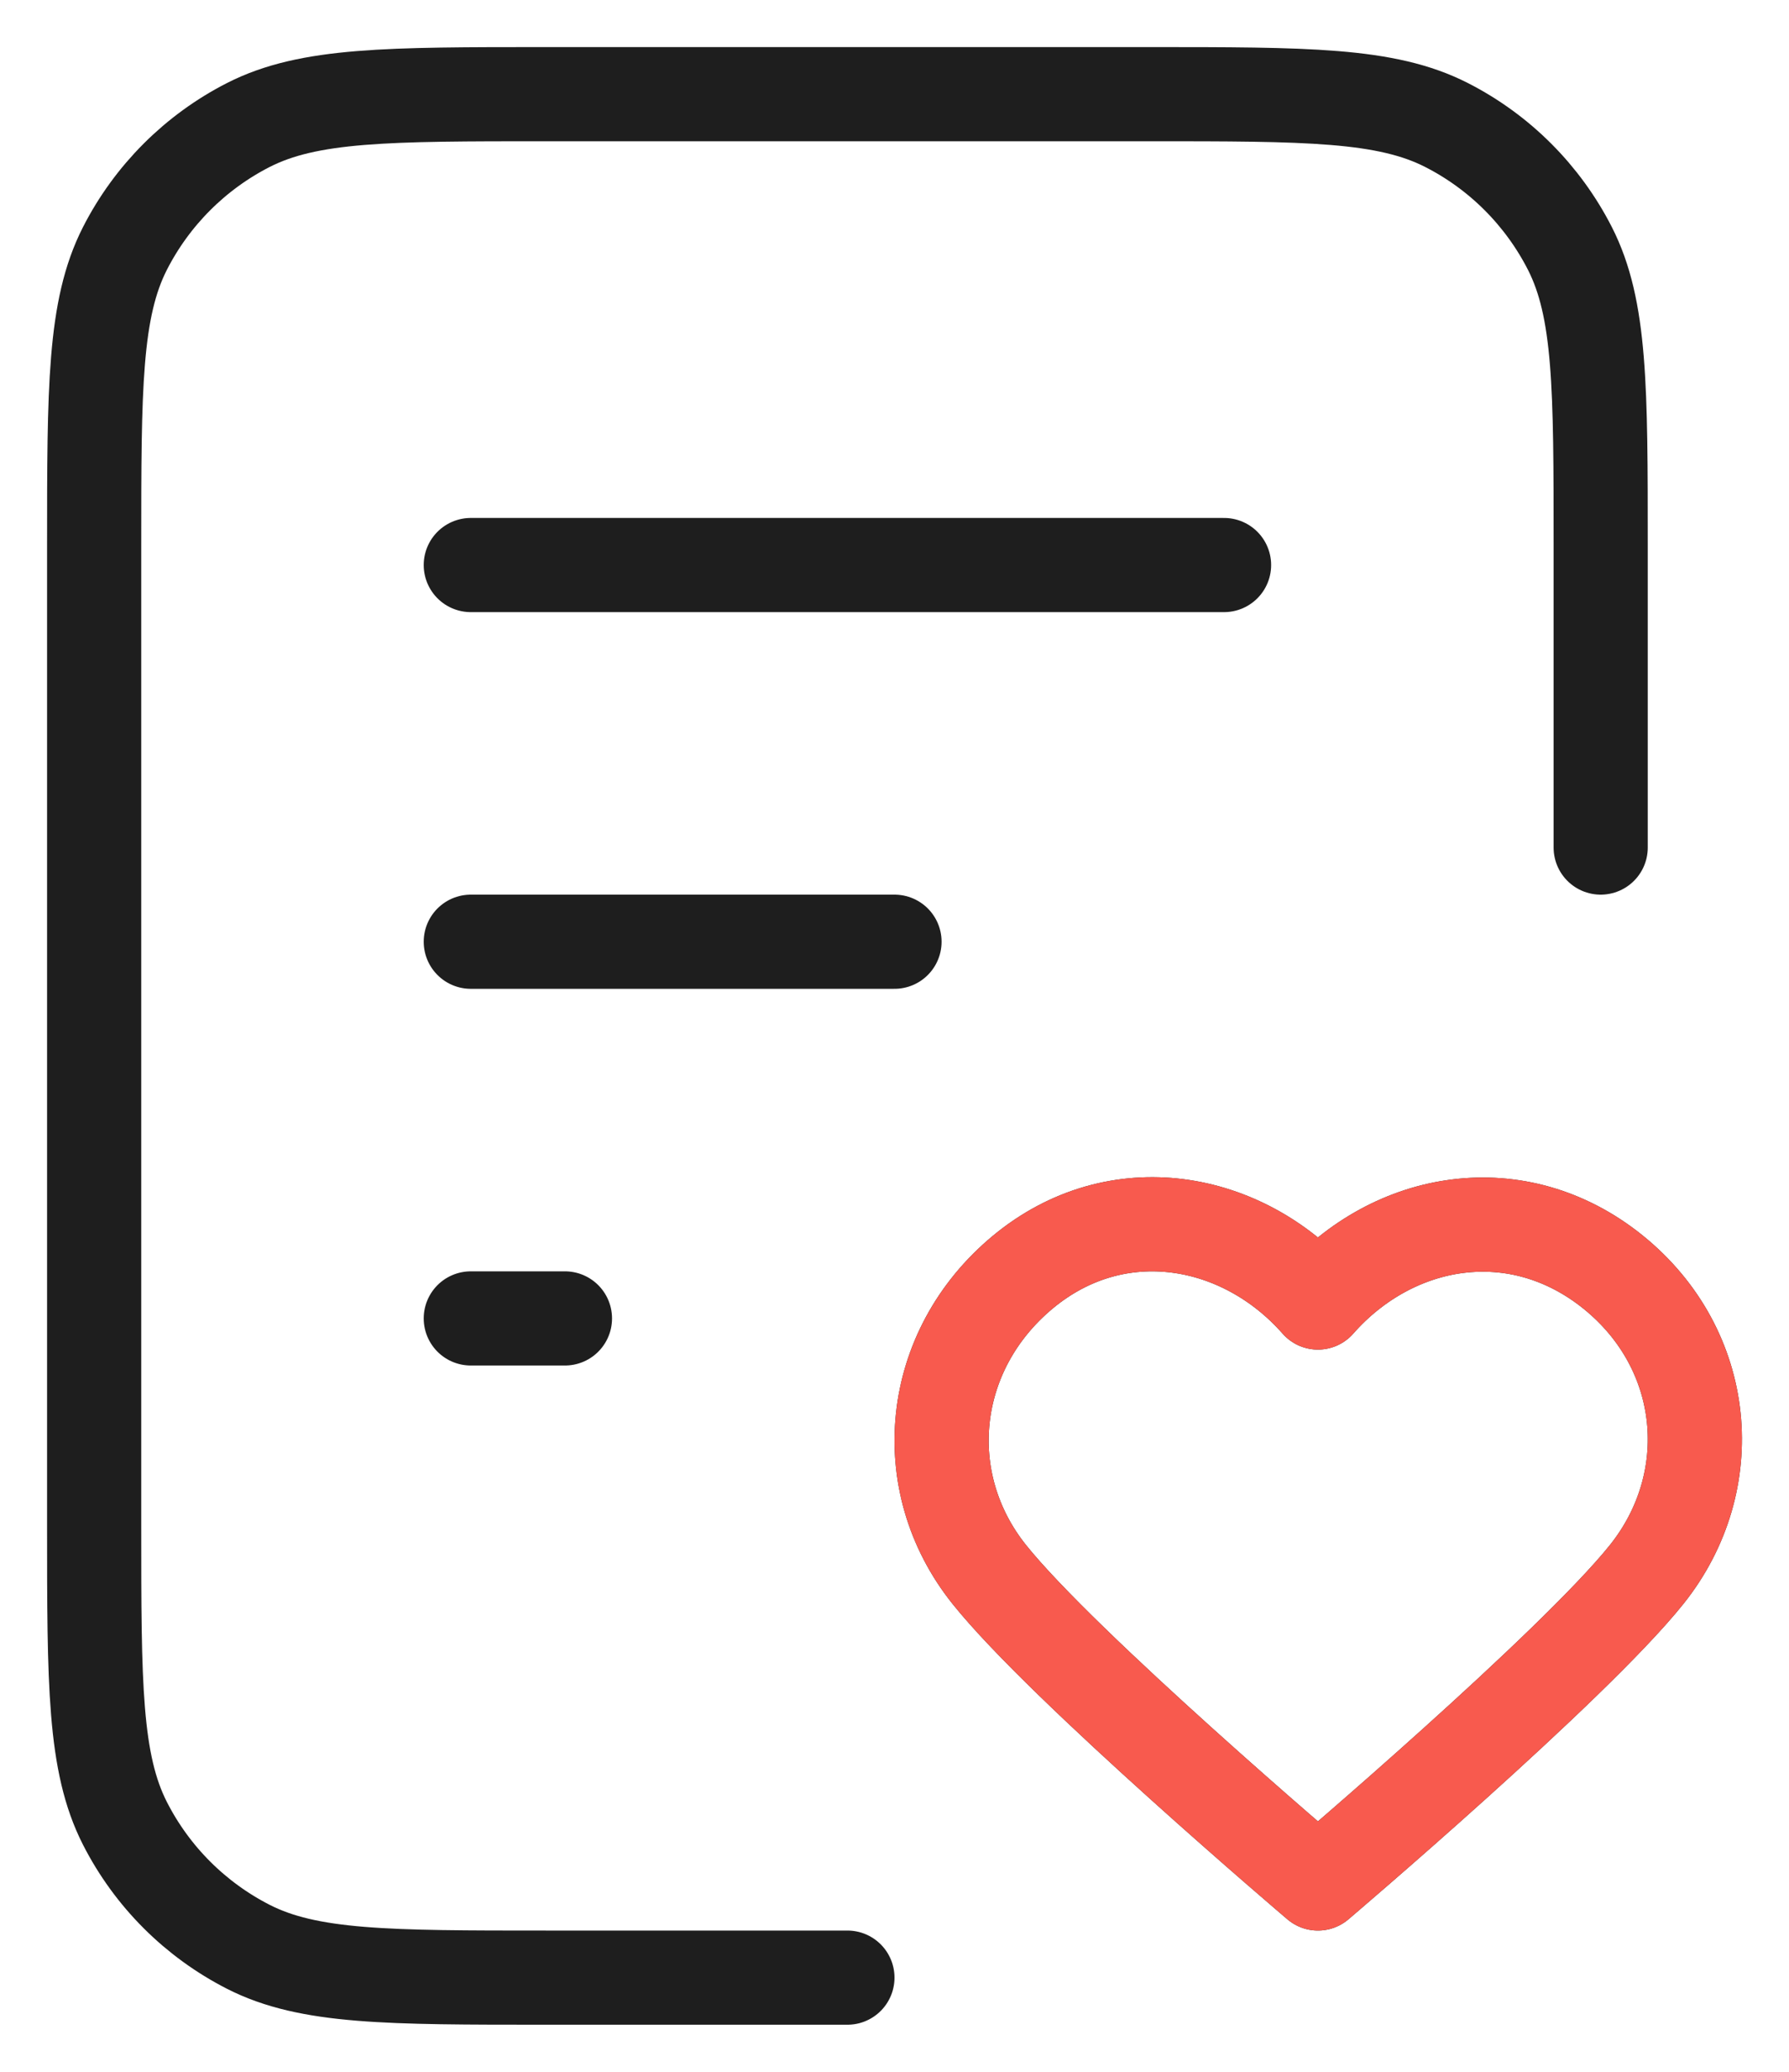 <?xml version="1.0" encoding="UTF-8"?> <svg xmlns="http://www.w3.org/2000/svg" width="19" height="22" viewBox="0 0 19 22" fill="none"><path d="M17 9V5.8C17 4.12 17 3.28 16.673 2.638C16.385 2.074 15.927 1.615 15.362 1.327C14.72 1 13.88 1 12.2 1H5.8C4.12 1 3.28 1 2.638 1.327C2.074 1.615 1.615 2.074 1.327 2.638C1 3.28 1 4.12 1 5.8V16.2C1 17.88 1 18.72 1.327 19.362C1.615 19.927 2.074 20.385 2.638 20.673C3.28 21 4.12 21 5.8 21H9M9.5 10H5M6 14H5M13 6H5M13.997 13.831C13.197 12.922 11.864 12.677 10.862 13.509C9.86 14.342 9.719 15.733 10.506 16.718C11.293 17.702 13.997 20 13.997 20C13.997 20 16.702 17.702 17.489 16.718C18.276 15.733 18.152 14.333 17.133 13.509C16.113 12.686 14.797 12.922 13.997 13.831Z" stroke="#1E1E1E" stroke-linecap="round" stroke-linejoin="round"></path><path fill-rule="evenodd" clip-rule="evenodd" d="M13.997 13.831C13.197 12.922 11.864 12.677 10.862 13.509C9.86 14.342 9.719 15.733 10.506 16.718C11.293 17.702 13.997 20 13.997 20C13.997 20 16.702 17.702 17.489 16.718C18.276 15.733 18.152 14.333 17.133 13.509C16.113 12.686 14.797 12.922 13.997 13.831Z" stroke="#F85A4E" stroke-linecap="round" stroke-linejoin="round"></path></svg> 